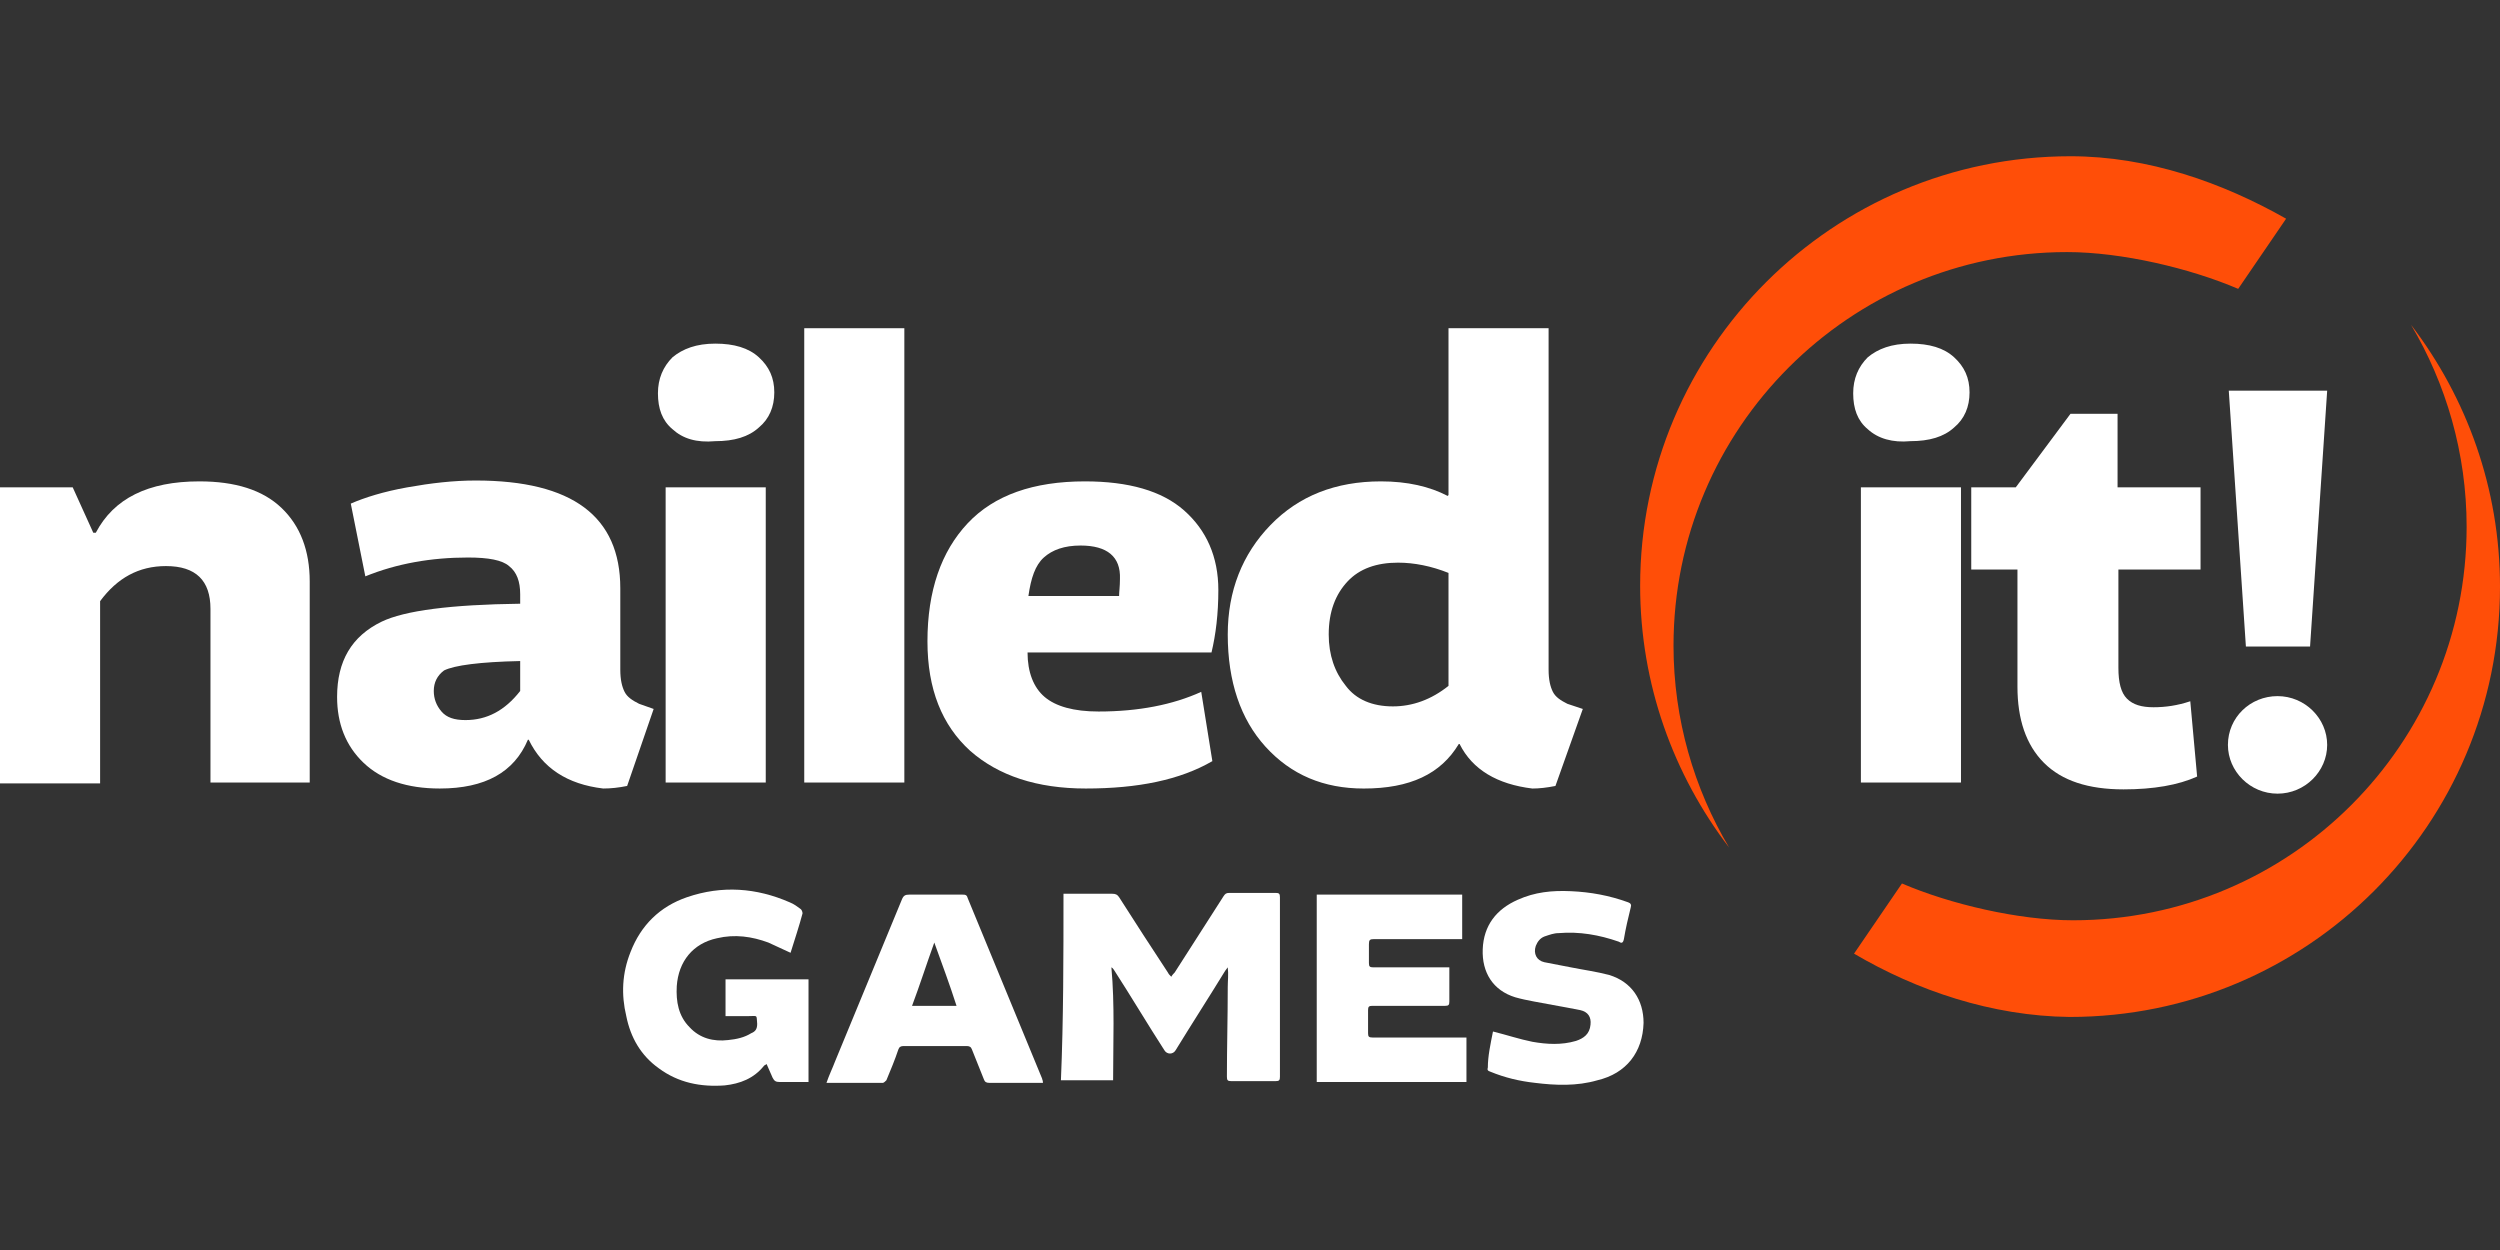 <?xml version="1.0" encoding="UTF-8"?> <svg xmlns="http://www.w3.org/2000/svg" width="160" height="80" viewBox="0 0 160 80" fill="none"><rect x="0" y="0" width="160" height="80" fill="#333333" stroke="none"/><path d="M6.407 38.474V50.137H0V31.191H4.654L5.969 34.093H6.133C7.283 31.903 9.473 30.808 12.758 30.808C15.058 30.808 16.81 31.355 18.015 32.505C19.22 33.655 19.822 35.243 19.822 37.214V50.082H13.47V38.966C13.47 37.159 12.539 36.229 10.623 36.229C8.871 36.229 7.502 36.995 6.407 38.474Z" fill="white"></path><path d="M33.292 38.638V38.036C33.292 37.214 33.073 36.612 32.58 36.229C32.142 35.845 31.266 35.681 29.952 35.681C27.598 35.681 25.407 36.064 23.381 36.886L22.45 32.231C23.326 31.848 24.531 31.465 26.064 31.191C27.598 30.917 29.021 30.753 30.445 30.753C36.633 30.753 39.699 33.053 39.699 37.652V42.854C39.699 43.511 39.808 43.949 39.973 44.278C40.137 44.606 40.465 44.825 40.904 45.044L41.834 45.373L40.137 50.301C39.589 50.411 39.096 50.465 38.604 50.465C36.304 50.192 34.716 49.151 33.84 47.344H33.785C32.909 49.425 31.047 50.465 28.145 50.465C26.064 50.465 24.422 49.918 23.272 48.823C22.122 47.728 21.574 46.304 21.574 44.606C21.574 42.307 22.505 40.719 24.422 39.788C25.9 39.076 28.857 38.693 33.292 38.638ZM29.788 46.085C31.157 46.085 32.307 45.483 33.292 44.223V42.307C30.719 42.361 29.076 42.58 28.419 42.909C27.981 43.237 27.762 43.676 27.762 44.223C27.762 44.716 27.926 45.154 28.255 45.537C28.583 45.921 29.076 46.085 29.788 46.085Z" fill="white"></path><path d="M43.039 27.468C42.382 26.92 42.108 26.154 42.108 25.168C42.108 24.237 42.437 23.471 43.039 22.868C43.696 22.321 44.572 21.992 45.777 21.992C46.981 21.992 47.912 22.266 48.569 22.868C49.227 23.471 49.555 24.183 49.555 25.113C49.555 26.044 49.227 26.811 48.569 27.358C47.912 27.961 46.981 28.235 45.777 28.235C44.572 28.344 43.696 28.07 43.039 27.468ZM49.008 50.083H42.601V31.191H49.008V50.083Z" fill="white"></path><path d="M51.472 50.082V21.006H57.878V50.082H51.472Z" fill="white"></path><path d="M69.487 50.465C66.365 50.465 63.901 49.644 62.094 48.056C60.288 46.413 59.357 44.114 59.357 41.047C59.357 37.816 60.233 35.298 61.93 33.491C63.628 31.684 66.147 30.808 69.432 30.808C72.225 30.808 74.36 31.41 75.784 32.669C77.207 33.929 77.974 35.626 77.974 37.762C77.974 39.295 77.81 40.609 77.536 41.759H65.763C65.763 43.018 66.147 44.004 66.858 44.606C67.57 45.209 68.72 45.537 70.308 45.537C72.882 45.537 75.072 45.099 76.879 44.278L77.591 48.713C75.51 49.918 72.827 50.465 69.487 50.465ZM69.158 34.914C68.118 34.914 67.351 35.188 66.804 35.681C66.256 36.174 65.982 36.995 65.818 38.145H71.622C71.622 37.871 71.677 37.543 71.677 37.05C71.732 35.626 70.856 34.914 69.158 34.914Z" fill="white"></path><path d="M87.283 50.466C84.709 50.466 82.628 49.59 80.986 47.782C79.398 46.03 78.576 43.621 78.576 40.609C78.576 37.817 79.507 35.462 81.314 33.6C83.121 31.739 85.476 30.808 88.378 30.808C90.075 30.808 91.499 31.136 92.649 31.739L92.704 31.684V21.006H99.11V42.854C99.11 43.511 99.22 43.95 99.384 44.278C99.548 44.607 99.877 44.826 100.315 45.045L101.3 45.373L99.548 50.301C99.001 50.411 98.508 50.466 98.07 50.466C95.825 50.192 94.237 49.261 93.415 47.618H93.361C92.211 49.535 90.24 50.466 87.283 50.466ZM89.144 45.209C90.404 45.209 91.609 44.771 92.704 43.895V36.667C91.609 36.229 90.513 36.01 89.473 36.01C88.104 36.01 87.009 36.393 86.242 37.214C85.476 38.036 85.038 39.131 85.038 40.609C85.038 41.923 85.421 43.019 86.133 43.895C86.79 44.771 87.83 45.209 89.144 45.209Z" fill="white"></path><path d="M119.535 27.467C118.877 26.92 118.604 26.153 118.604 25.168C118.604 24.237 118.932 23.47 119.535 22.868C120.192 22.32 121.068 21.992 122.272 21.992C123.477 21.992 124.408 22.265 125.065 22.868C125.722 23.47 126.051 24.182 126.051 25.113C126.051 26.044 125.722 26.81 125.065 27.358C124.408 27.96 123.477 28.234 122.272 28.234C121.123 28.343 120.192 28.07 119.535 27.467ZM125.503 50.082H119.097V31.191H125.503V50.082Z" fill="white"></path><path d="M140.89 36.448H135.578V42.745C135.578 43.676 135.743 44.333 136.126 44.716C136.509 45.099 137.057 45.264 137.823 45.264C138.59 45.264 139.357 45.154 140.178 44.88L140.616 49.699C139.411 50.246 137.823 50.52 135.907 50.52C133.662 50.52 131.964 49.973 130.815 48.823C129.665 47.673 129.117 46.03 129.117 43.949V36.448H126.16V31.191H129.008L132.512 26.482H135.524V31.191H140.835V36.448H140.89Z" fill="white"></path><path d="M147.844 41.376H143.737L142.642 25.003H148.939L147.844 41.376Z" fill="white"></path><path d="M145.763 50.794C144.011 50.794 142.587 49.37 142.587 47.673C142.587 45.921 144.011 44.552 145.763 44.552C147.515 44.552 148.939 45.975 148.939 47.673C148.939 49.37 147.515 50.794 145.763 50.794Z" fill="white"></path><path d="M68.063 57.201C68.172 57.201 68.227 57.201 68.337 57.201C69.268 57.201 70.253 57.201 71.184 57.201C71.403 57.201 71.513 57.255 71.622 57.42C72.662 59.062 73.703 60.65 74.743 62.238C74.798 62.348 74.853 62.403 74.962 62.512C75.017 62.403 75.127 62.293 75.181 62.238C76.222 60.596 77.262 59.008 78.302 57.365C78.412 57.201 78.467 57.146 78.686 57.146C79.671 57.146 80.657 57.146 81.643 57.146C81.862 57.146 81.916 57.201 81.916 57.42C81.916 61.253 81.916 65.086 81.916 68.919C81.916 69.138 81.862 69.192 81.643 69.192C80.712 69.192 79.781 69.192 78.795 69.192C78.576 69.192 78.522 69.138 78.522 68.919C78.522 67.002 78.576 65.086 78.576 63.169C78.576 62.786 78.631 62.348 78.576 61.91C78.522 61.965 78.467 62.074 78.412 62.129C77.372 63.826 76.276 65.524 75.236 67.221C75.072 67.495 74.689 67.495 74.524 67.221C73.429 65.524 72.389 63.772 71.294 62.074C71.239 62.019 71.239 61.965 71.129 61.91C71.348 64.319 71.239 66.728 71.239 69.138C70.144 69.138 69.049 69.138 67.899 69.138C68.063 65.25 68.063 61.253 68.063 57.201Z" fill="white"></path><path d="M50.596 60.979C50.103 60.76 49.665 60.541 49.172 60.322C48.131 59.938 47.036 59.774 45.886 60.048C44.353 60.377 43.422 61.526 43.313 63.114C43.258 64.1 43.422 65.031 44.134 65.743C44.791 66.455 45.667 66.674 46.598 66.564C47.146 66.509 47.639 66.4 48.077 66.126C48.35 66.017 48.46 65.852 48.46 65.524C48.405 64.921 48.515 65.031 47.912 65.031C47.42 65.031 46.927 65.031 46.434 65.031C46.434 64.21 46.434 63.443 46.434 62.676C48.186 62.676 49.993 62.676 51.745 62.676C51.745 64.867 51.745 67.057 51.745 69.247C51.526 69.247 51.307 69.247 51.143 69.247C50.705 69.247 50.267 69.247 49.884 69.247C49.665 69.247 49.555 69.192 49.446 68.973C49.336 68.7 49.172 68.371 49.062 68.097C49.008 68.152 48.953 68.152 48.898 68.207C48.241 69.028 47.365 69.357 46.379 69.466C44.846 69.576 43.422 69.302 42.163 68.371C41.013 67.55 40.356 66.4 40.082 65.031C39.754 63.662 39.808 62.293 40.356 60.924C41.013 59.227 42.218 58.022 43.97 57.42C46.215 56.653 48.405 56.817 50.541 57.748C50.815 57.858 51.033 58.022 51.253 58.186C51.307 58.241 51.362 58.351 51.362 58.46C51.143 59.282 50.869 60.103 50.596 60.979C50.596 60.979 50.596 60.924 50.596 60.979Z" fill="white"></path><path d="M92.758 61.91C92.758 62.403 92.758 62.895 92.758 63.333C92.758 63.607 92.758 63.826 92.758 64.1C92.758 64.319 92.704 64.374 92.485 64.374C91.006 64.374 89.528 64.374 88.049 64.374C87.995 64.374 87.885 64.374 87.83 64.374C87.611 64.374 87.556 64.428 87.556 64.648C87.556 65.14 87.556 65.633 87.556 66.126C87.556 66.345 87.611 66.4 87.83 66.4C89.747 66.4 91.609 66.4 93.525 66.4C93.635 66.4 93.744 66.4 93.853 66.4C93.853 67.385 93.853 68.316 93.853 69.247C90.678 69.247 87.447 69.247 84.271 69.247C84.271 65.25 84.271 61.253 84.271 57.255C87.392 57.255 90.459 57.255 93.58 57.255C93.58 58.186 93.58 59.117 93.58 60.103C93.47 60.103 93.361 60.103 93.306 60.103C91.499 60.103 89.692 60.103 87.94 60.103C87.666 60.103 87.611 60.157 87.611 60.431C87.611 60.815 87.611 61.253 87.611 61.636C87.611 61.855 87.666 61.91 87.885 61.91C89.418 61.91 91.006 61.91 92.539 61.91C92.539 61.91 92.594 61.91 92.758 61.91Z" fill="white"></path><path d="M95.551 66.016C96.427 66.235 97.249 66.509 98.07 66.674C99.001 66.838 99.932 66.892 100.862 66.619C101.355 66.454 101.739 66.181 101.793 65.578C101.848 65.085 101.629 64.757 101.136 64.647C100.589 64.538 99.986 64.428 99.384 64.319C98.563 64.155 97.741 64.045 96.975 63.826C95.551 63.388 94.839 62.238 94.894 60.76C94.949 59.227 95.77 58.186 97.139 57.584C98.234 57.091 99.329 56.981 100.534 57.036C101.793 57.091 102.998 57.31 104.203 57.748C104.367 57.803 104.422 57.912 104.367 58.077C104.203 58.734 104.038 59.446 103.929 60.103C103.874 60.376 103.765 60.376 103.6 60.267C102.341 59.829 101.081 59.61 99.767 59.719C99.439 59.719 99.165 59.829 98.836 59.938C98.563 60.048 98.398 60.267 98.289 60.541C98.125 61.033 98.344 61.472 98.836 61.581C99.384 61.691 99.986 61.8 100.534 61.91C101.355 62.074 102.177 62.183 102.998 62.402C104.422 62.84 105.188 63.99 105.188 65.469C105.133 67.331 104.093 68.7 102.231 69.138C100.917 69.521 99.548 69.466 98.234 69.302C97.249 69.192 96.318 68.973 95.387 68.59C95.222 68.535 95.168 68.481 95.222 68.316C95.222 67.604 95.387 66.838 95.551 66.016Z" fill="white"></path><path d="M66.694 69.028C65.106 65.195 63.518 61.307 61.93 57.474C61.875 57.255 61.766 57.255 61.547 57.255C60.452 57.255 59.302 57.255 58.207 57.255C57.933 57.255 57.823 57.31 57.714 57.584C56.29 61.034 54.867 64.483 53.443 67.933C53.279 68.371 53.059 68.809 52.895 69.302C54.155 69.302 55.305 69.302 56.509 69.302C56.564 69.302 56.673 69.192 56.728 69.138C57.002 68.481 57.276 67.823 57.495 67.166C57.55 67.002 57.659 66.947 57.823 66.947C59.192 66.947 60.507 66.947 61.875 66.947C62.04 66.947 62.149 67.002 62.204 67.166C62.478 67.823 62.697 68.426 62.971 69.083C63.025 69.247 63.135 69.302 63.299 69.302C64.285 69.302 65.27 69.302 66.256 69.302C66.42 69.302 66.585 69.302 66.749 69.302C66.749 69.138 66.694 69.083 66.694 69.028ZM58.371 64.374C58.864 63.06 59.302 61.691 59.795 60.322C60.288 61.691 60.78 63.005 61.218 64.374C60.288 64.374 59.357 64.374 58.371 64.374Z" fill="white"></path><path d="M146.311 13.997L143.244 18.487C140.178 17.173 135.797 16.133 132.293 16.133C118.385 16.133 107.105 27.413 107.105 41.321C107.105 46.03 108.419 50.465 110.664 54.244C107.105 49.589 104.969 43.785 104.969 37.488C104.969 22.32 117.29 10 132.512 10C137.495 10 142.259 11.697 146.311 13.997Z" fill="#FF4E08"></path><path d="M118.658 61.033L121.725 56.543C124.791 57.858 129.172 58.898 132.676 58.898C146.585 58.898 157.864 47.618 157.864 33.71C157.864 29.001 156.55 24.565 154.305 20.787C157.864 25.442 160 31.246 160 37.543C160 52.765 147.68 65.085 132.457 65.085C127.474 65.031 122.656 63.388 118.658 61.033Z" fill="#FF4E08"></path></svg> 